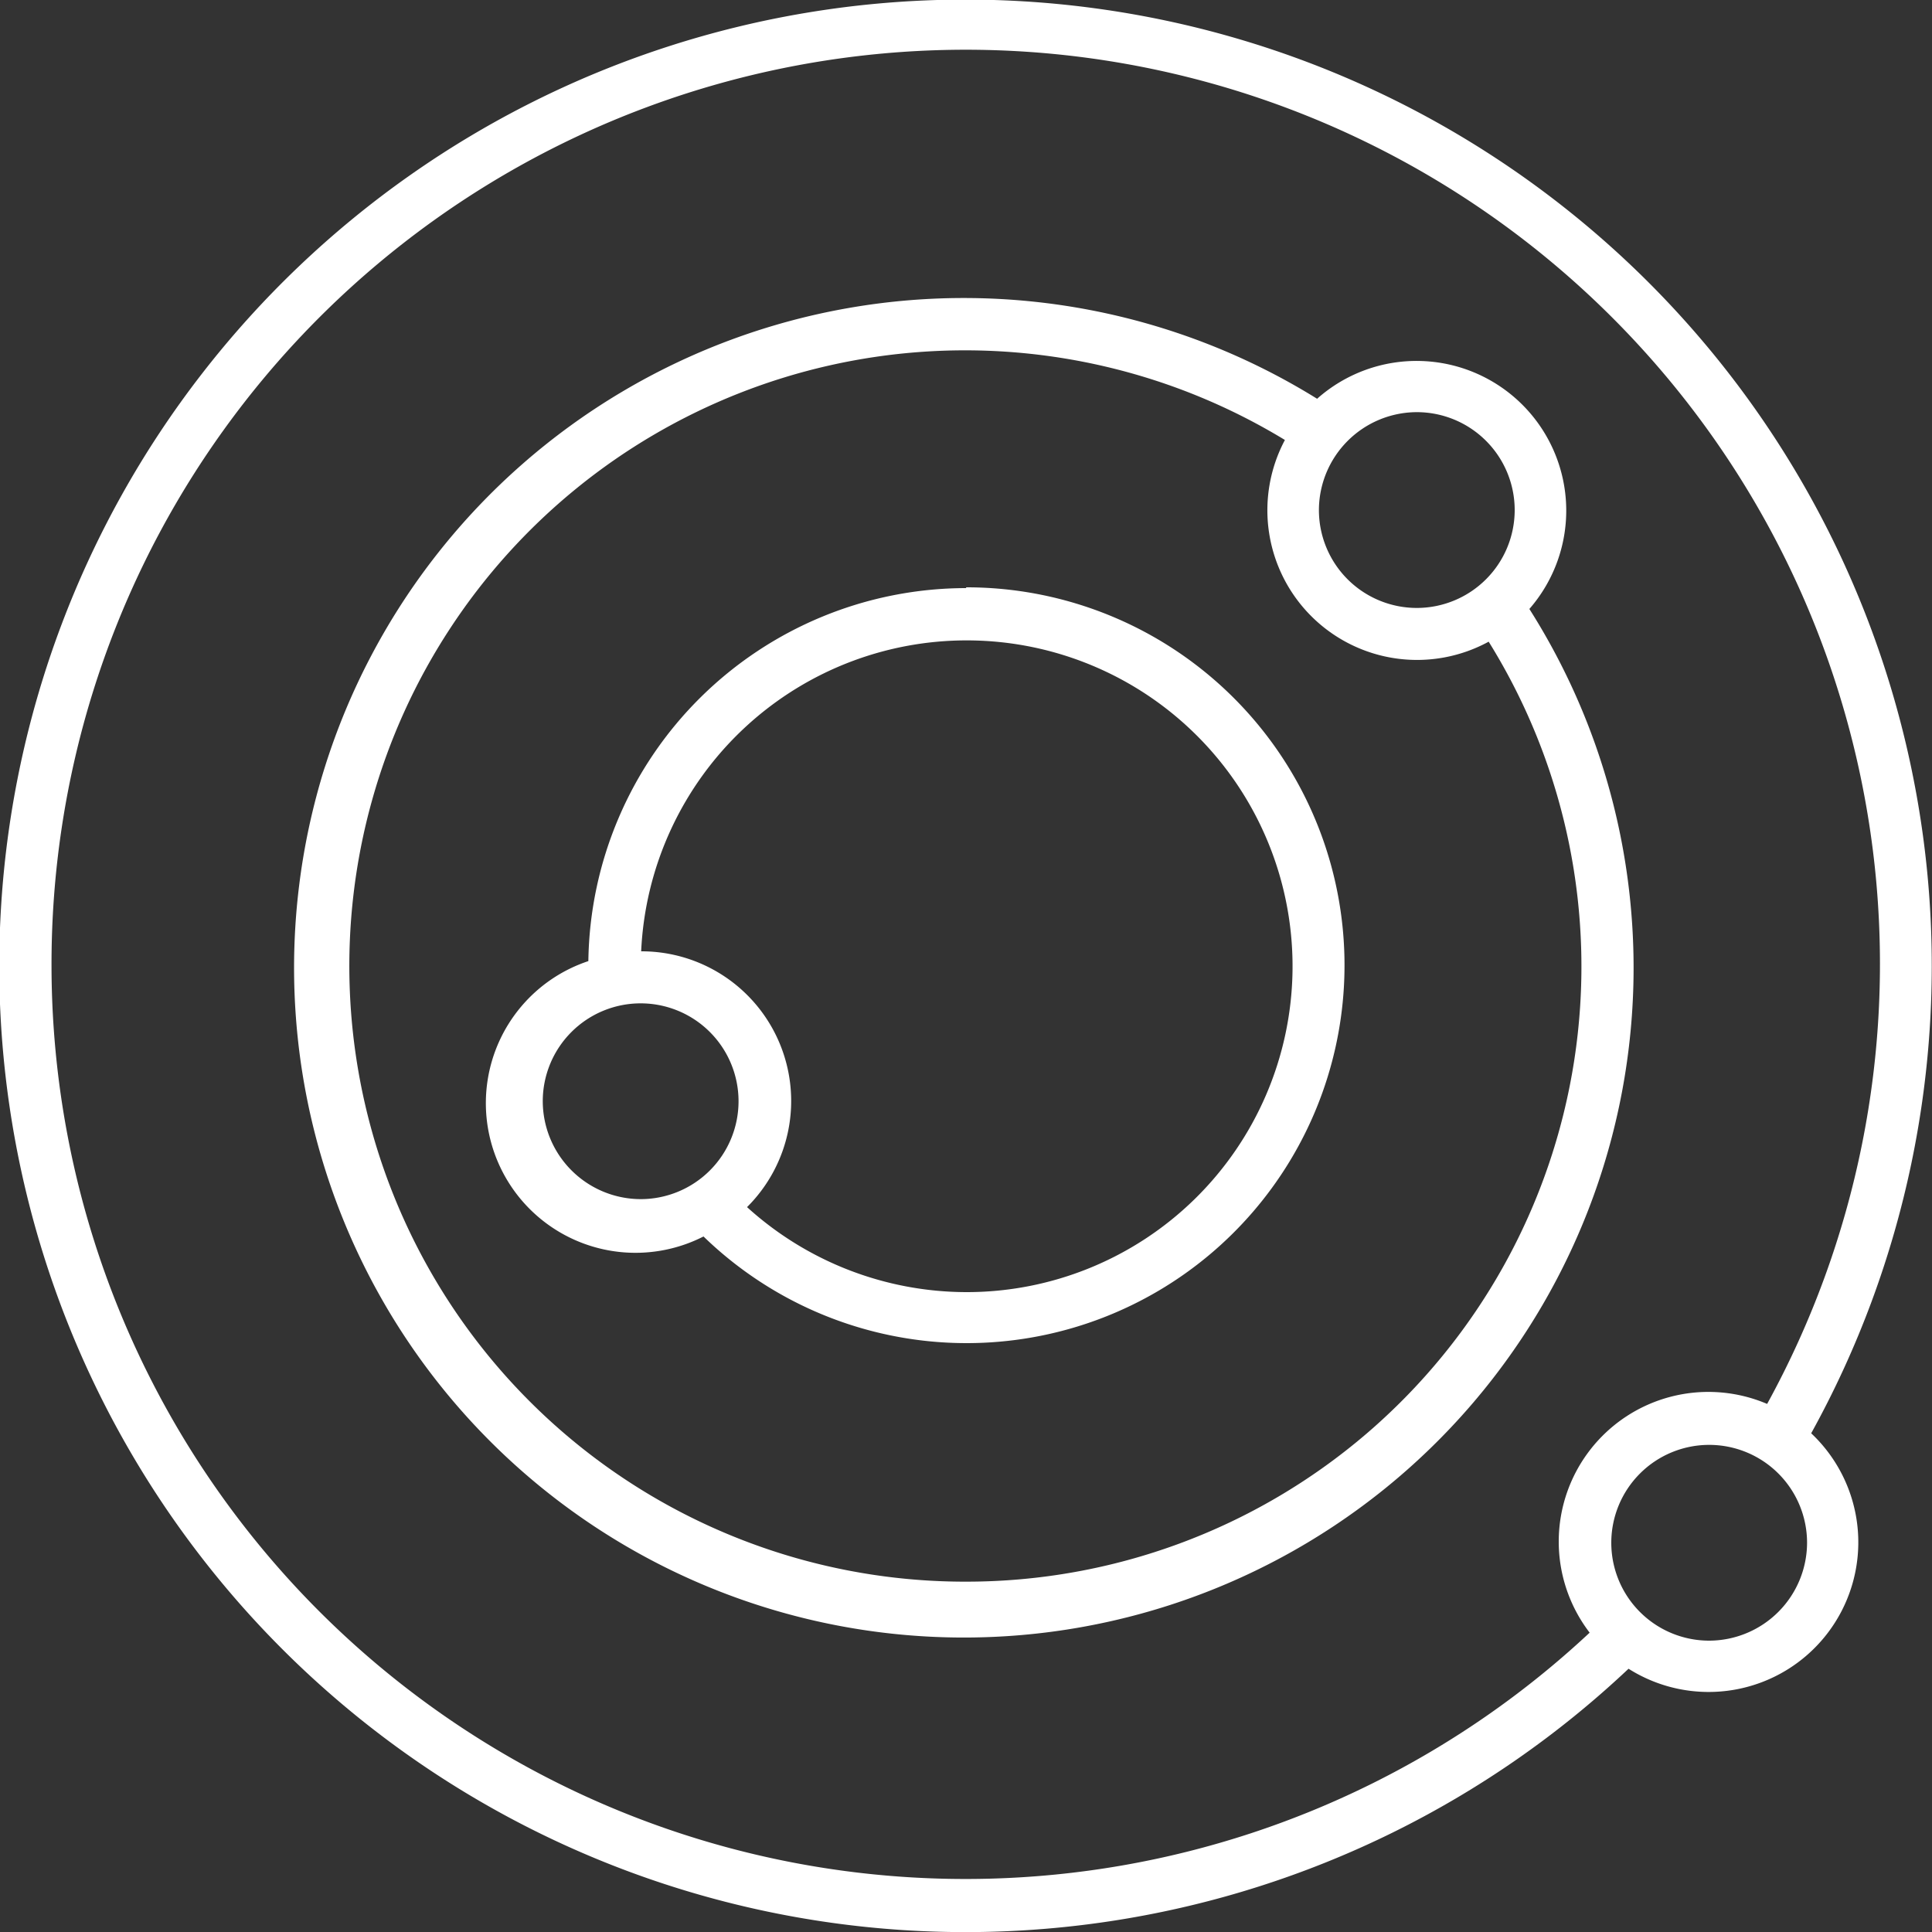 <svg xmlns="http://www.w3.org/2000/svg" viewBox="0 0 75 75"><rect x="0" y="0" width="75" height="75" fill="#333333" stroke="none"/><defs><style>.cls-1{fill:#fff;}</style></defs><title>identite</title><g id="Calque_2" data-name="Calque 2"><g id="Calque_1-2" data-name="Calque 1"><path class="cls-1" d="M37.5,22.83A14.68,14.68,0,0,0,22.84,37.31,5.81,5.81,0,1,0,27.31,48a14.67,14.67,0,1,0,10.2-25.2ZM21.07,42.75a3.8,3.8,0,1,1,3.8,3.8A3.81,3.81,0,0,1,21.07,42.75ZM37.5,50.16A12.7,12.7,0,0,1,29,46.86a5.81,5.81,0,0,0-4.11-9.93h0A12.65,12.65,0,1,1,37.5,50.16Z"/><path class="cls-1" d="M59.37,23.64a5.81,5.81,0,0,0-8.24-8.16,26,26,0,1,0,8.24,8.16ZM55,16a3.8,3.8,0,1,1-3.8,3.8A3.81,3.81,0,0,1,55,16ZM37.5,61.4A23.9,23.9,0,1,1,49.88,17.08a5.81,5.81,0,0,0,7.91,7.83A23.88,23.88,0,0,1,37.5,61.4Z"/><path class="cls-1" d="M70.31,55.64a37.51,37.51,0,1,0-7.09,9.14,5.81,5.81,0,0,0,7.09-9.14ZM2,37.5a35.49,35.49,0,1,1,66.6,17,5.81,5.81,0,0,0-6.89,8.88A35.48,35.48,0,0,1,2,37.5ZM66.35,63.69a3.8,3.8,0,1,1,3.8-3.8A3.81,3.81,0,0,1,66.35,63.69Z"/></g></g></svg>